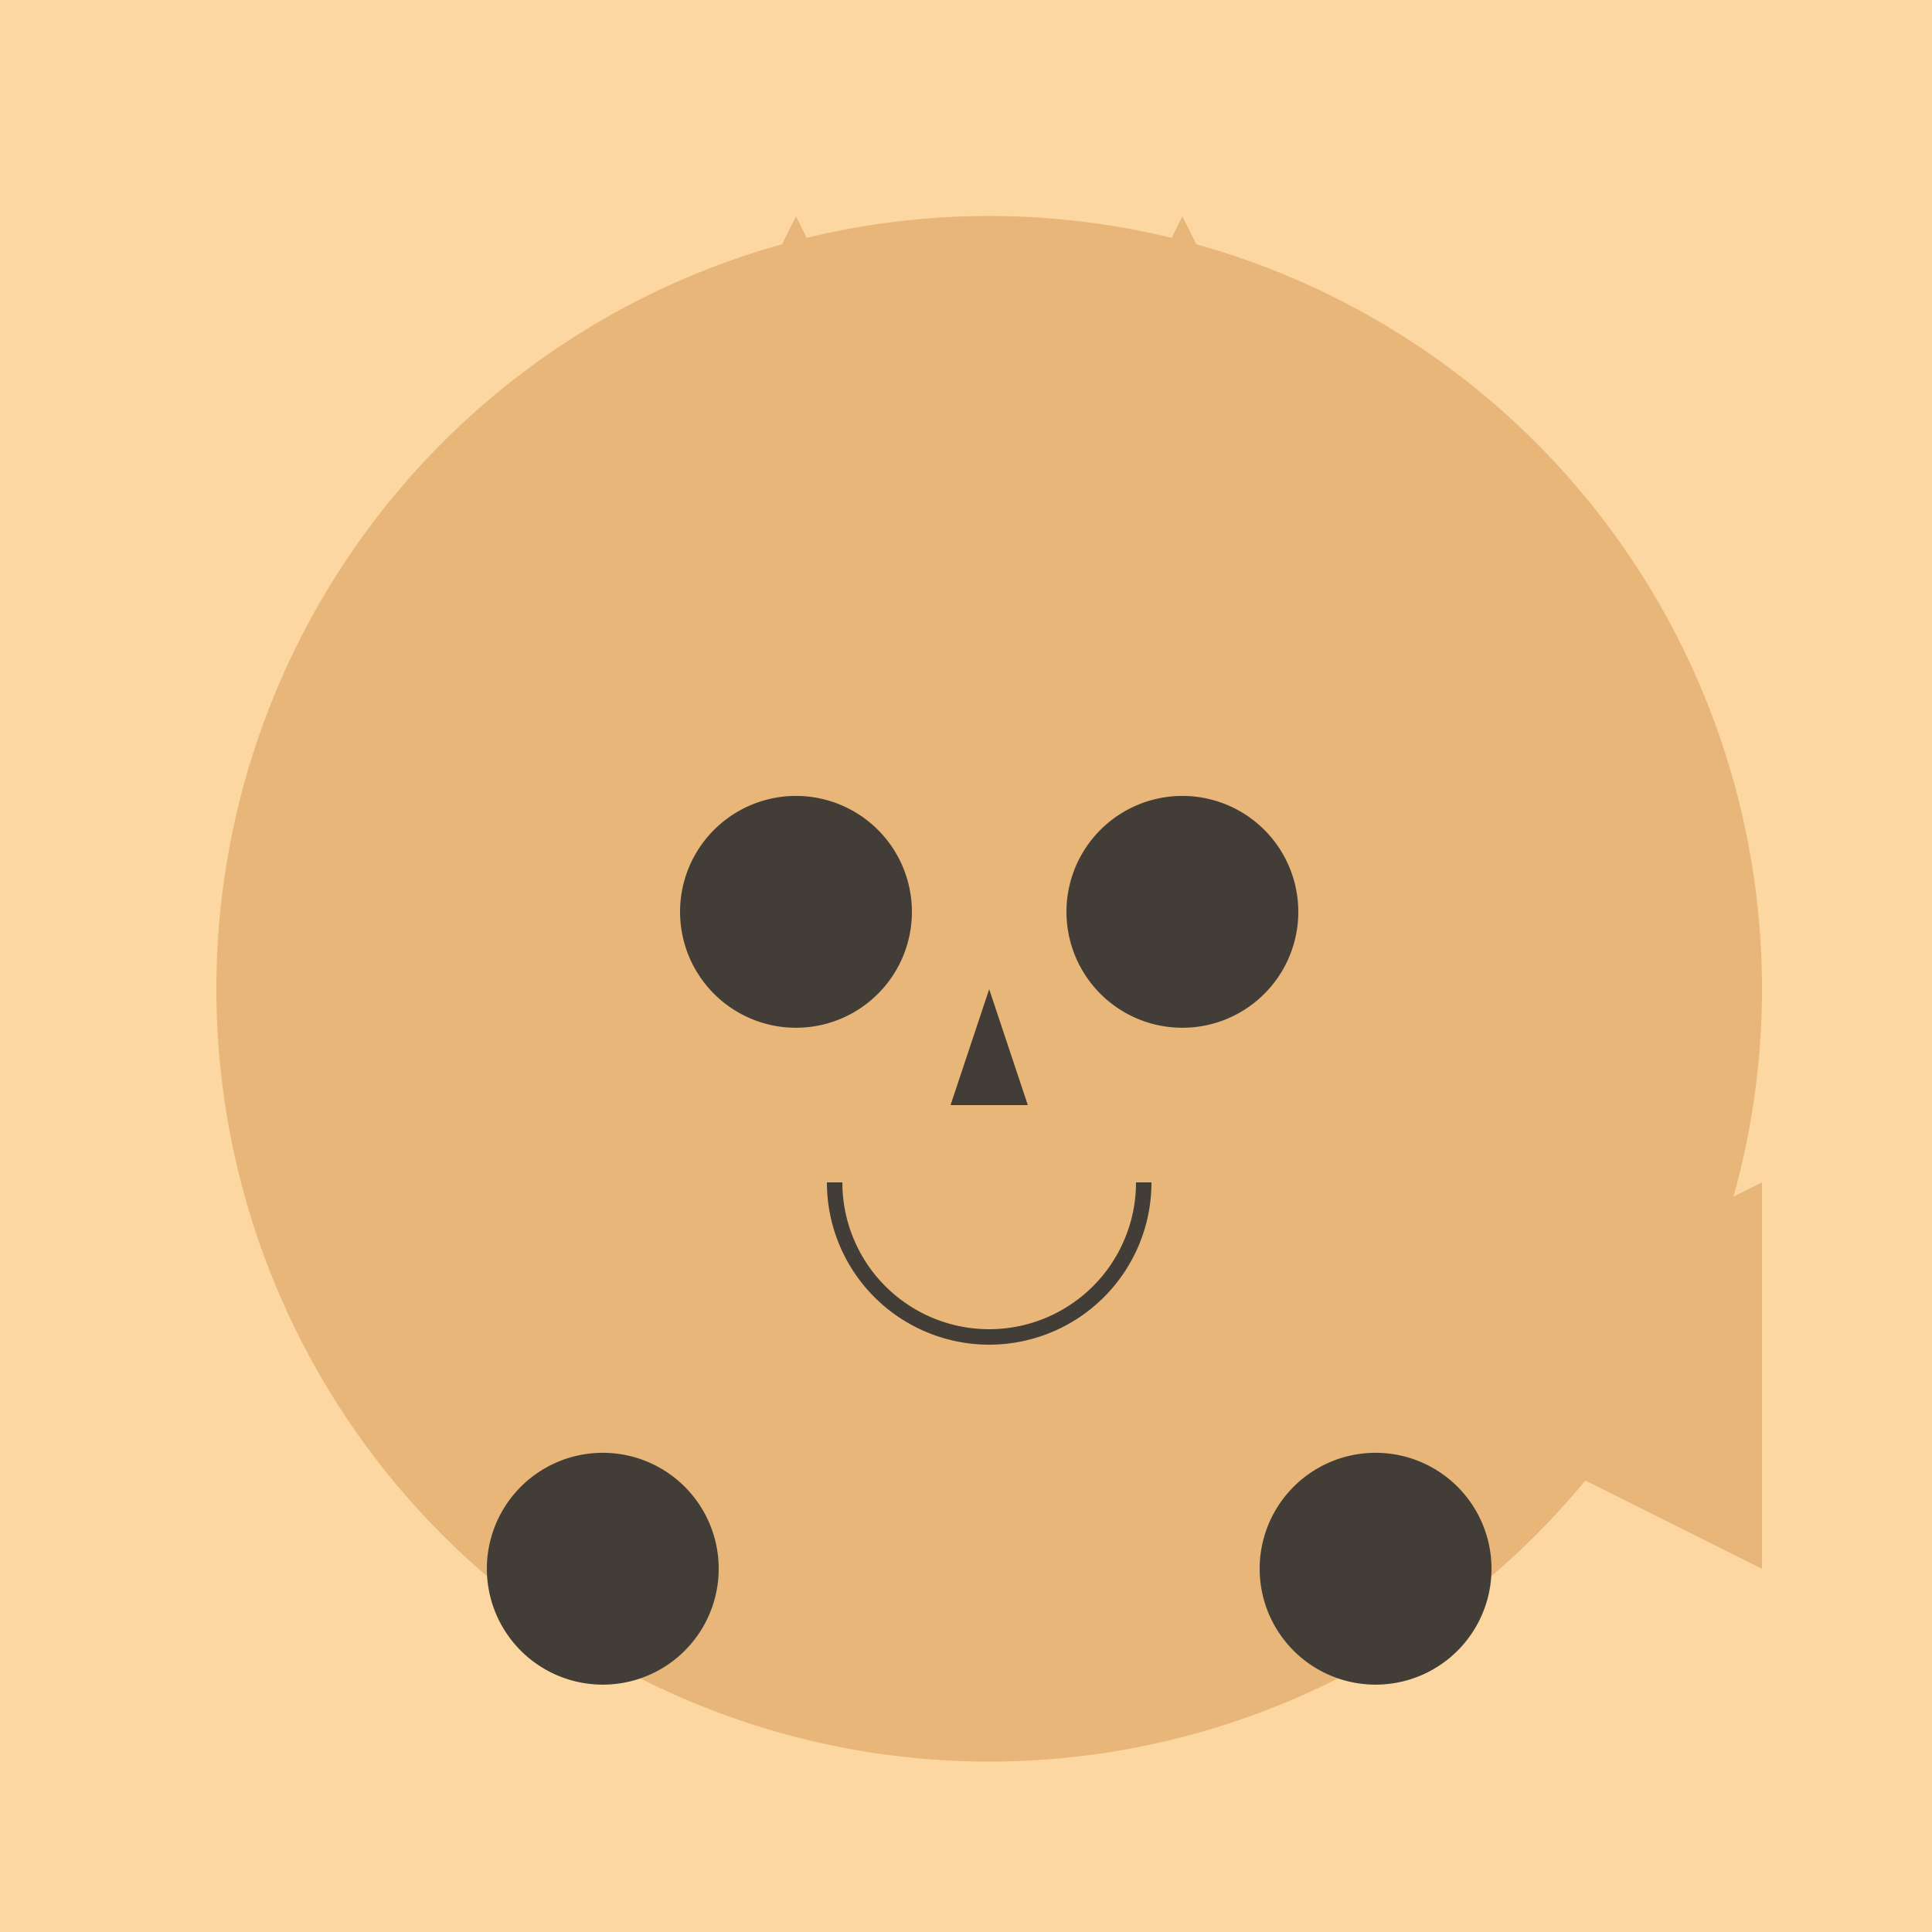 <!--

Generated by DrawGPT.
Free, open source, AI generated images in SVG, PNG, and HTML Canvas format.
https://drawgpt.ai

Created: 2023-09-27T04:26:41.317Z
Link: https://drawgpt.ai/prompt/90784/

-->
<svg xmlns="http://www.w3.org/2000/svg" xmlns:xlink="http://www.w3.org/1999/xlink" width="500" height="500"><defs/><g><rect fill="#FCD7A1" stroke="none" x="0" y="0" width="512" height="512"/><path fill="#E8B678" stroke="none" paint-order="stroke fill markers" d=" M 456 256 A 200 200 0 1 1 456 255.8 Z"/><path fill="#E8B678" stroke="none" paint-order="stroke fill markers" d=" M 156 156 L 206 56 L 256 156 Z"/><path fill="#E8B678" stroke="none" paint-order="stroke fill markers" d=" M 356 156 L 306 56 L 256 156 Z"/><path fill="#423E37" stroke="none" paint-order="stroke fill markers" d=" M 236 236 A 30 30 0 1 1 236 235.97 Z"/><path fill="#423E37" stroke="none" paint-order="stroke fill markers" d=" M 336 236 A 30 30 0 1 1 336 235.97 Z"/><path fill="#423E37" stroke="none" paint-order="stroke fill markers" d=" M 256 256 L 246 286 L 266 286 Z"/><path fill="none" stroke="#423E37" paint-order="fill stroke markers" d=" M 296 306 A 40 40 0 0 1 216 306" stroke-miterlimit="10" stroke-width="4" stroke-dasharray=""/><path fill="#E8B678" stroke="none" paint-order="stroke fill markers" d=" M 356 356 L 456 306 L 456 406 Z"/><path fill="#423E37" stroke="none" paint-order="stroke fill markers" d=" M 186 406 A 30 30 0 1 1 186 405.97"/><path fill="#423E37" stroke="none" paint-order="stroke fill markers" d=" M 386 406 A 30 30 0 1 1 386 405.97"/></g></svg>